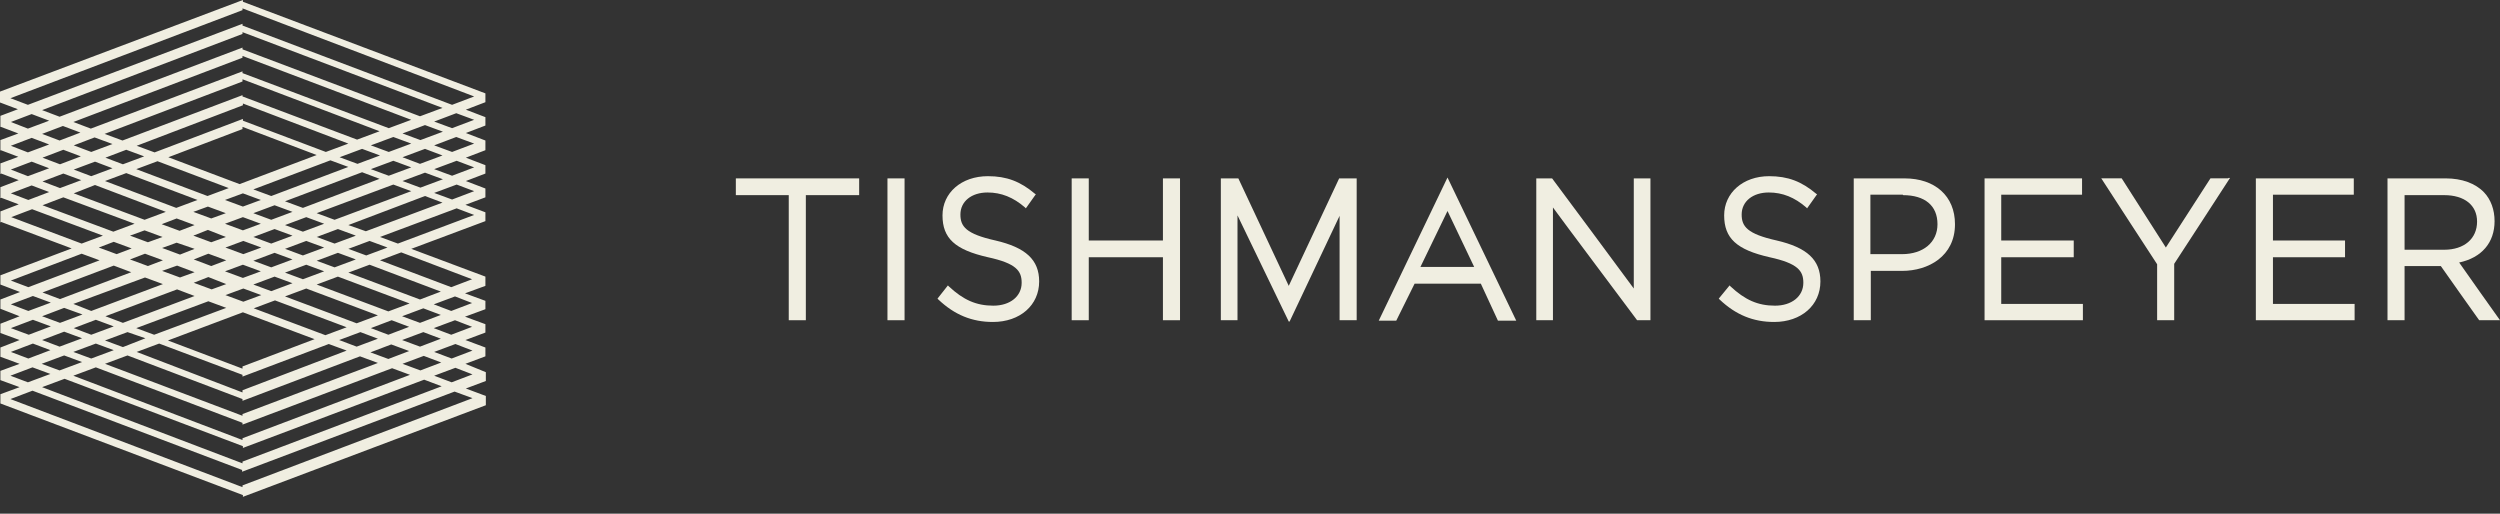 <svg width="146" height="30" viewBox="0 0 146 30" fill="none" xmlns="http://www.w3.org/2000/svg">
<rect x="0" y="0" width="146" height="30" fill="#333333" stroke="none"/>
<path d="M100.691 12.578C100.691 13.916 101.421 14.585 103.344 15.022C104.998 15.382 105.315 15.819 105.315 16.514C105.315 17.311 104.633 17.851 103.66 17.851C102.662 17.851 101.908 17.517 101.056 16.72L101.008 16.668L100.375 17.44L100.424 17.491C101.373 18.391 102.395 18.803 103.611 18.803C105.193 18.803 106.312 17.826 106.312 16.437C106.312 15.176 105.534 14.456 103.757 14.044C102.03 13.659 101.713 13.221 101.713 12.527C101.713 11.755 102.37 11.241 103.295 11.241C104.098 11.241 104.804 11.524 105.485 12.115L105.534 12.167L106.118 11.344L106.069 11.318C105.217 10.598 104.414 10.289 103.319 10.289C101.786 10.289 100.691 11.267 100.691 12.578Z" fill="#F0EEE1"/>
<path d="M111.129 11.396C112.419 11.396 113.149 12.013 113.149 13.093C113.149 14.148 112.321 14.842 111.08 14.842H109.231V11.37H111.129V11.396ZM108.306 10.418H108.258V18.701H109.255V15.82H111.08C112.613 15.82 114.171 14.971 114.171 13.093C114.171 11.447 113.003 10.418 111.226 10.418H108.306Z" fill="#F0EEE1"/>
<path d="M121.544 10.418H115.898V18.701H121.641V17.749H116.872V15.023H121.106V14.045H116.872V11.37H121.592V10.418H121.544Z" fill="#F0EEE1"/>
<path d="M130.136 10.416H129.09C129.09 10.416 126.584 14.301 126.486 14.455C126.389 14.301 123.907 10.416 123.907 10.416H122.715C122.715 10.416 125.951 15.407 125.976 15.432V18.7H126.973V15.407C126.997 15.381 130.234 10.391 130.234 10.391H130.136V10.416Z" fill="#F0EEE1"/>
<path d="M137.388 10.418H131.742V18.701H137.509V17.749H132.74V15.023H136.95V14.045H132.74V11.37H137.461V10.418H137.388Z" fill="#F0EEE1"/>
<path d="M142.739 11.396C143.931 11.396 144.661 11.987 144.661 12.939C144.661 13.942 143.907 14.585 142.739 14.585H140.427V11.396H142.739ZM139.478 10.418H139.43V18.701H140.427V15.537H142.544C142.569 15.588 144.783 18.701 144.783 18.701H146C146 18.701 143.712 15.486 143.615 15.331C144.929 15.048 145.683 14.174 145.683 12.913C145.683 12.244 145.464 11.653 145.075 11.241C144.564 10.701 143.761 10.418 142.836 10.418H139.478Z" fill="#F0EEE1"/>
<path d="M50.102 10.418H42.973V11.396H46.063V18.701H47.061V11.396H50.175V10.418H50.102Z" fill="#F0EEE1"/>
<path d="M52.753 10.418H51.828V18.701H52.826V10.418H52.753Z" fill="#F0EEE1"/>
<path d="M55.042 12.578C55.042 13.916 55.772 14.585 57.694 15.022C59.349 15.382 59.665 15.819 59.665 16.514C59.665 17.311 58.984 17.851 58.011 17.851C57.013 17.851 56.259 17.517 55.407 16.72L55.358 16.668L54.75 17.44L54.799 17.491C55.748 18.391 56.77 18.803 57.986 18.803C59.568 18.803 60.687 17.826 60.687 16.437C60.687 15.176 59.909 14.456 58.132 14.044C56.405 13.659 56.088 13.221 56.088 12.527C56.088 11.755 56.745 11.241 57.67 11.241C58.473 11.241 59.179 11.524 59.86 12.115L59.909 12.167L60.493 11.344L60.444 11.318C59.592 10.598 58.789 10.289 57.694 10.289C56.137 10.289 55.042 11.267 55.042 12.578Z" fill="#F0EEE1"/>
<path d="M68.84 10.418H67.915V14.045H63.584V10.418H62.586V18.701H63.584V15.023H67.915V18.701H68.913V10.418H68.84Z" fill="#F0EEE1"/>
<path d="M84.534 12.322L86.092 15.589H82.953L84.534 12.322ZM84.534 10.367L80.519 18.727H81.541L82.612 16.567H86.481L87.479 18.727H88.549L84.534 10.367Z" fill="#F0EEE1"/>
<path d="M96.313 10.418H95.413V16.849C95.218 16.566 90.643 10.418 90.643 10.418H89.719V18.701H90.692V12.116C90.887 12.399 95.607 18.701 95.607 18.701H96.386V10.418H96.313Z" fill="#F0EEE1"/>
<path d="M78.232 10.418H78.207L75.263 16.694L72.319 10.418H72.27H71.297V18.7H72.27V12.579L75.263 18.778H75.312L78.232 12.604V18.7H79.23V10.418H78.232Z" fill="#F0EEE1"/>
<path d="M14.162 1.492V1.389L1.63 6.122L0.608 5.736L14.162 0.592V0.489L27.691 5.633L26.402 6.122L14.162 1.492ZM27.691 6.997L26.402 7.485L25.355 7.1L26.645 6.611L27.691 6.997ZM27.691 8.386L26.402 8.874L25.355 8.489L26.645 8L27.691 8.386ZM27.691 9.775L26.402 10.263L25.355 9.878L26.669 9.389L27.691 9.775ZM27.691 11.164L26.402 11.652L25.355 11.267L26.669 10.778L27.691 11.164ZM27.691 12.553L23.238 14.225L22.192 13.839L26.669 12.167L27.691 12.553ZM27.57 16.308L26.353 16.771L22.192 15.202L23.433 14.739L27.57 16.308ZM27.57 17.697L26.353 18.16L25.331 17.774L26.572 17.311L27.57 17.697ZM27.57 19.086L26.353 19.549L25.331 19.163L26.572 18.701L27.57 19.086ZM27.594 20.475L26.377 20.938L25.355 20.553L26.596 20.09L27.594 20.475ZM27.594 21.864L26.377 22.327L25.355 21.942L26.596 21.479L27.594 21.864ZM27.594 23.253L14.162 28.347V28.45L0.608 23.305L1.898 22.816L14.138 27.446V27.549L26.548 22.868L27.594 23.253ZM0.608 21.942L1.898 21.453L2.944 21.839L1.63 22.327L0.608 21.942ZM0.633 20.553L1.922 20.064L2.944 20.45L1.655 20.938L0.633 20.553ZM0.633 19.163L1.922 18.675L2.969 19.061L1.679 19.549L0.633 19.163ZM0.633 17.774L1.922 17.286L2.969 17.672L1.655 18.16L0.633 17.774ZM0.633 16.386L4.769 14.816L5.816 15.202L1.655 16.771L0.633 16.386ZM0.657 12.681L1.874 12.218L6.01 13.762L4.769 14.225L0.657 12.681ZM0.633 11.292L1.849 10.829L2.871 11.215L1.655 11.678L0.633 11.292ZM0.633 9.903L1.849 9.44L2.871 9.826L1.63 10.289L0.633 9.903ZM0.633 8.514L1.849 8.051L2.871 8.437L1.63 8.9L0.633 8.514ZM22.703 7.485L14.162 4.27V4.167L5.305 7.511L4.283 7.125L14.162 3.37V3.267L24.017 6.997L22.703 7.485ZM23.506 7.794L24.82 7.305L25.866 7.691L24.552 8.18L23.506 7.794ZM22.703 8.874L21.657 8.489L22.971 8L24.017 8.386L22.703 8.874ZM23.506 9.183L24.82 8.694L25.842 9.08L24.528 9.569L23.506 9.183ZM22.703 10.263L21.657 9.878L22.971 9.389L24.017 9.775L22.703 10.263ZM23.506 10.572L24.82 10.083L25.866 10.469L24.552 10.958L23.506 10.572ZM19.54 12.836L18.493 12.45L22.971 10.778L24.017 11.164L19.54 12.836ZM20.343 13.144L24.82 11.447L25.842 11.832L21.365 13.505L20.343 13.144ZM19.54 14.225L18.493 13.839L19.734 13.376L20.781 13.762L19.54 14.225ZM20.343 14.533L21.584 14.07L22.63 14.456L21.389 14.919L20.343 14.533ZM19.54 15.614L18.493 15.228L19.734 14.765L20.781 15.151L19.54 15.614ZM20.343 15.922L21.584 15.459L25.745 17.029L24.528 17.491L20.343 15.922ZM22.679 18.186L18.493 16.617L19.734 16.154L23.92 17.723L22.679 18.186ZM23.482 18.469L24.723 18.006L25.745 18.392L24.528 18.855L23.482 18.469ZM22.679 19.549L21.657 19.163L22.873 18.701L23.895 19.086L22.679 19.549ZM23.482 19.858L24.723 19.395L25.745 19.781L24.528 20.244L23.482 19.858ZM22.679 20.964L21.632 20.578L22.849 20.115L23.895 20.501L22.679 20.964ZM23.506 21.247L24.747 20.784L25.769 21.17L24.552 21.633L23.506 21.247ZM4.794 21.144L3.48 21.633L2.433 21.247L3.747 20.758L4.794 21.144ZM5.597 20.064L6.643 20.45L5.329 20.938L4.283 20.553L5.597 20.064ZM4.794 19.755L3.48 20.244L2.458 19.858L3.747 19.369L4.794 19.755ZM5.597 18.675L6.643 19.061L5.329 19.549L4.307 19.163L5.597 18.675ZM4.818 18.366L3.504 18.855L2.458 18.469L3.747 17.98L4.818 18.366ZM8.468 16.205L9.514 16.591L5.329 18.16L4.283 17.749L8.468 16.205ZM7.665 15.897L3.504 17.466L2.482 17.08L6.643 15.511L7.665 15.897ZM6.643 14.122L7.689 14.508L6.813 14.842L5.767 14.456L6.643 14.122ZM7.86 13.067L6.619 13.53L2.482 11.987L3.699 11.524L7.86 13.067ZM5.548 10.804L9.685 12.373L8.444 12.836L4.307 11.292L5.548 10.804ZM4.745 10.521L3.504 10.984L2.482 10.598L3.699 10.135L4.745 10.521ZM5.548 9.44L6.57 9.826L5.329 10.289L4.307 9.903L5.548 9.44ZM4.721 9.132L3.504 9.595L2.482 9.209L3.699 8.746L4.721 9.132ZM19.029 8.874L14.186 7.048V6.945L9.028 8.9L7.981 8.514L14.186 6.148V6.045L20.343 8.386L19.029 8.874ZM19.832 9.183L21.146 8.694L22.192 9.08L20.878 9.569L19.832 9.183ZM15.841 11.447L14.795 11.061L19.296 9.363L20.343 9.749L15.841 11.447ZM16.644 11.755L21.146 10.058L22.168 10.444L17.69 12.141L16.644 11.755ZM15.841 12.836L14.795 12.45L16.036 11.987L17.082 12.373L15.841 12.836ZM16.644 13.144L17.885 12.681L18.931 13.067L17.69 13.53L16.644 13.144ZM15.841 14.225L14.795 13.839L16.036 13.376L17.082 13.762L15.841 14.225ZM16.644 14.533L17.885 14.07L18.931 14.456L17.69 14.919L16.644 14.533ZM15.841 15.614L14.795 15.228L16.036 14.765L17.082 15.151L15.841 15.614ZM16.644 15.922L17.885 15.459L18.931 15.845L17.69 16.308L16.644 15.922ZM15.841 17.003L14.795 16.617L16.036 16.154L17.082 16.54L15.841 17.003ZM16.644 17.311L17.885 16.849L22.07 18.418L20.829 18.881L16.644 17.311ZM19.004 19.575L14.819 18.006L16.06 17.543L20.245 19.112L19.004 19.575ZM19.807 19.858L21.048 19.395L22.07 19.781L20.829 20.244L19.807 19.858ZM8.492 19.755L7.178 20.27L6.132 19.884L7.446 19.395L8.492 19.755ZM12.167 17.594L13.213 17.98L9.003 19.549L7.957 19.163L12.167 17.594ZM11.364 17.286L7.178 18.855L6.156 18.469L10.342 16.9L11.364 17.286ZM9.514 15.202L8.638 15.537L7.592 15.151L8.468 14.816L9.514 15.202ZM8.444 13.453L9.49 13.839L8.638 14.148L7.592 13.762L8.444 13.453ZM10.317 12.758L11.364 13.144L10.488 13.479L9.441 13.093L10.317 12.758ZM11.534 11.678L10.293 12.141L6.132 10.572L7.373 10.109L11.534 11.678ZM14.186 12.064L13.14 11.678L14.186 11.292L15.233 11.678L14.186 12.064ZM14.186 13.453L13.14 13.067L14.186 12.681L15.233 13.067L14.186 13.453ZM14.211 14.842L13.164 14.456L14.211 14.07L15.257 14.456L14.211 14.842ZM14.186 16.231L13.14 15.845L14.186 15.459L15.233 15.845L14.186 16.231ZM14.211 17.62L13.164 17.234L14.211 16.849L15.257 17.234L14.211 17.62ZM11.364 15.897L10.512 16.205L9.466 15.82L10.342 15.511L11.364 15.897ZM11.364 14.533L10.512 14.868L9.466 14.482L10.317 14.173L11.364 14.533ZM11.315 15.151L12.167 14.816L13.213 15.202L12.337 15.537L11.315 15.151ZM13.213 16.591L12.361 16.9L11.315 16.514L12.167 16.18L13.213 16.591ZM13.189 13.839L12.337 14.148L11.291 13.762L12.142 13.427L13.189 13.839ZM12.142 12.064L13.189 12.45L12.337 12.758L11.291 12.373L12.142 12.064ZM14.162 21.401V21.53L9.806 19.884L14.186 18.238L18.372 19.807L14.162 21.401ZM14.162 7.537V7.408L18.493 9.054L13.992 10.752L9.831 9.183L14.162 7.537ZM7.178 9.595L6.156 9.209L7.373 8.746L8.419 9.132L7.178 9.595ZM9.198 9.415L13.359 10.984L12.118 11.447L7.957 9.878L9.198 9.415ZM14.162 22.79V22.919L7.981 20.553L9.295 20.064L14.162 21.89V21.993L19.199 20.09L20.245 20.475L14.162 22.79ZM14.162 24.18V24.282L6.132 21.247L7.446 20.758L14.162 23.305V23.408L21.024 20.81L22.07 21.196L14.162 24.18ZM14.162 4.759V4.63L22.168 7.665L20.854 8.154L14.162 5.633V5.556L7.154 8.206L6.108 7.82L14.162 4.759ZM3.48 8.206L2.458 7.82L3.674 7.357L4.696 7.743L3.48 8.206ZM5.524 8.026L6.57 8.411L5.329 8.874L4.307 8.489L5.524 8.026ZM14.162 25.594V25.697L4.283 21.942L5.597 21.453L14.162 24.694V24.797L22.898 21.504L23.944 21.89L14.162 25.594ZM14.162 26.958V27.06L2.458 22.61L3.772 22.122L14.186 26.057V26.16L24.771 22.173L25.793 22.559L14.162 26.958ZM14.162 1.981V1.878L25.842 6.302L24.528 6.791L14.162 2.881V2.778L3.48 6.817L2.458 6.431L14.162 1.981ZM0.633 7.125L1.849 6.662L2.871 7.048L1.63 7.511L0.633 7.125ZM28.348 5.633V5.453L14.186 0.103V0L0 5.35V5.505V5.968V5.993H0.024L1.046 6.379L0.024 6.765V6.919V7.382V7.408H0.049L1.071 7.794L0.024 8.18V8.308V8.771V8.797L0.049 8.771L1.071 9.157L0.024 9.543V9.672V10.135V10.161L0.073 10.135L1.095 10.521L0.024 10.932V11.061V11.524V11.575L0.073 11.55L1.095 11.935L0.024 12.347V12.476V12.939V12.99L0.073 12.964L4.185 14.508L0.024 16.077V16.514V16.617L1.168 17.054L0.024 17.491V17.903V18.032L1.144 18.469L0.024 18.906V19.318V19.447L1.144 19.858L0.024 20.295V20.681V20.835L1.144 21.247L0.024 21.659V21.993V22.199L1.144 22.61L0.024 23.022V23.356V23.562L14.186 28.913V29.015L28.373 23.665V23.588V23.125L27.205 22.688L28.373 22.25V22.199V21.736L27.18 21.247L28.348 20.81V20.758V20.295L27.18 19.858L28.348 19.421V19.369V18.932L27.156 18.495L28.348 18.057V18.032V17.569L27.156 17.131L28.348 16.694V16.617V16.154L24.017 14.533L28.348 12.913V12.553V12.398L27.18 11.961L28.348 11.524V11.215V11.009L27.205 10.572L28.348 10.135V9.775V9.646L27.205 9.209L28.348 8.771V8.386V8.206L27.205 7.768L28.348 7.331V6.971V6.842L27.205 6.405L28.348 5.968V5.633Z" fill="#F0EEE1"/>
</svg>
